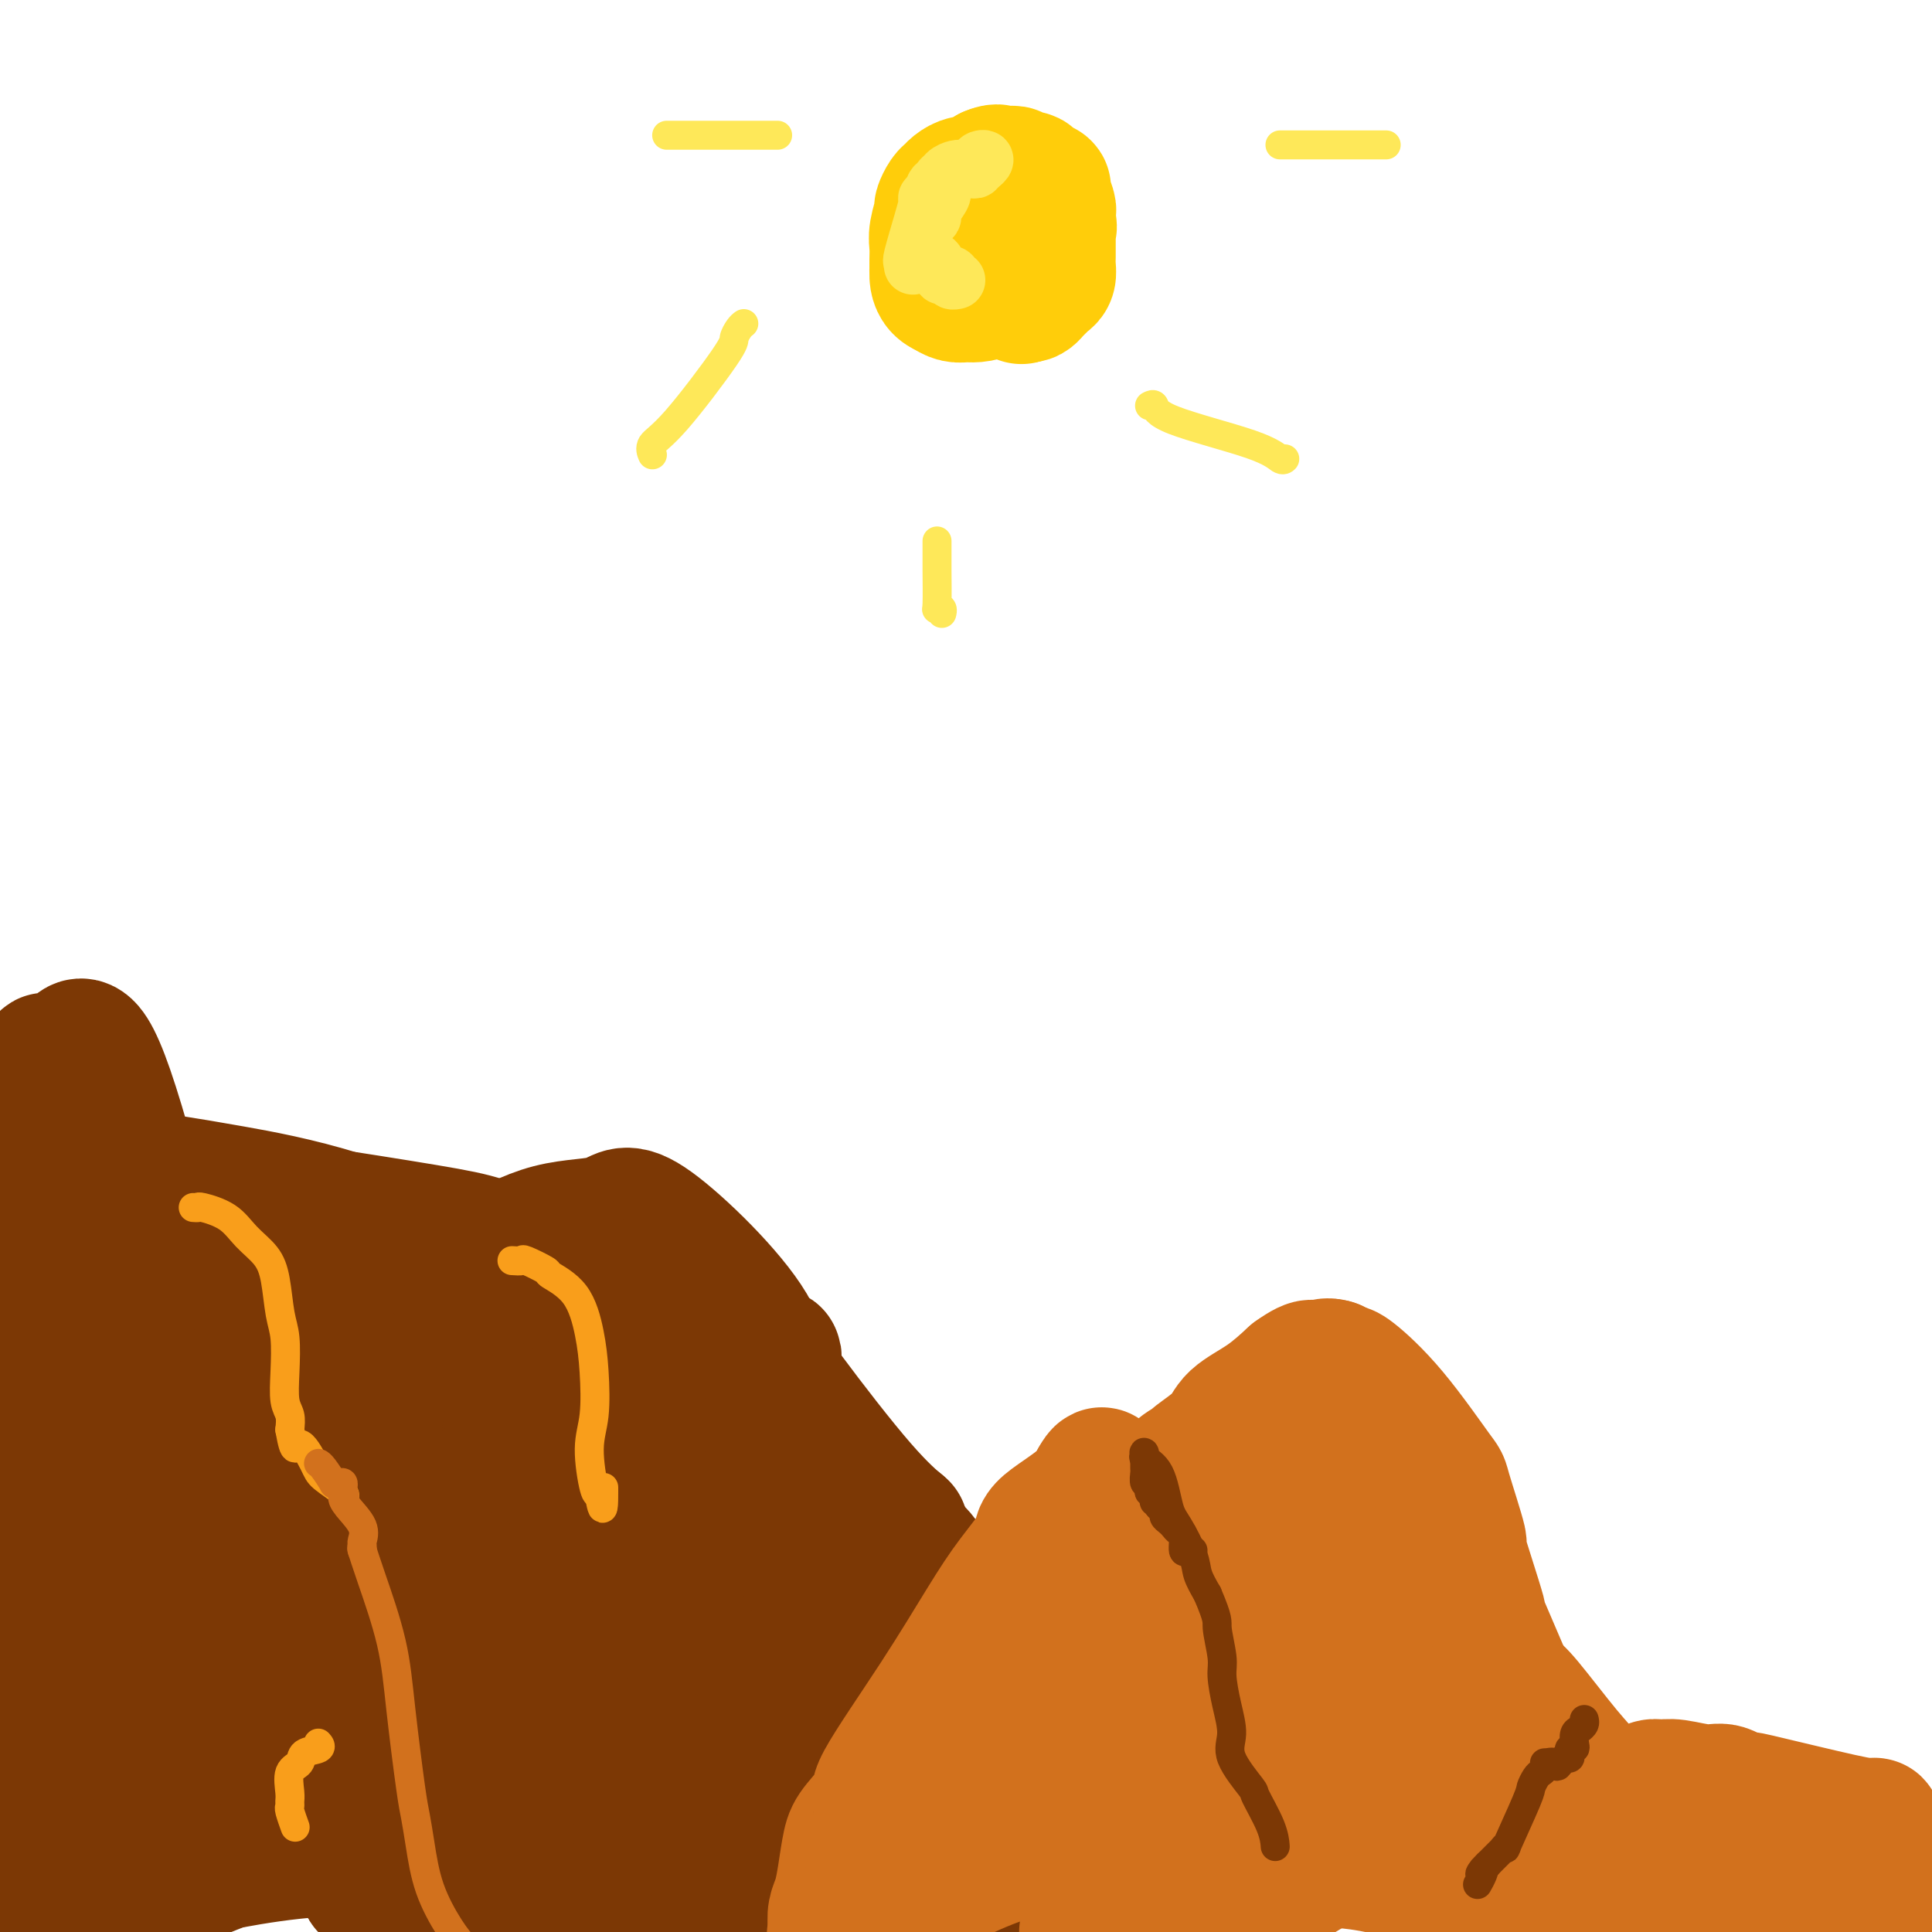<svg viewBox='0 0 400 400' version='1.1' xmlns='http://www.w3.org/2000/svg' xmlns:xlink='http://www.w3.org/1999/xlink'><g fill='none' stroke='#7C3805' stroke-width='28' stroke-linecap='round' stroke-linejoin='round'><path d='M158,279c-1.453,-0.476 -2.905,-0.952 -1,0c1.905,0.952 7.169,3.331 -2,0c-9.169,-3.331 -32.769,-12.374 -44,-17c-11.231,-4.626 -10.092,-4.837 -23,-7c-12.908,-2.163 -39.862,-6.278 -52,-8c-12.138,-1.722 -9.460,-1.049 -9,-1c0.460,0.049 -1.299,-0.525 -2,-1c-0.701,-0.475 -0.343,-0.850 0,-1c0.343,-0.150 0.672,-0.075 1,0'/><path d='M26,244c-9.434,-1.768 -2.019,-0.689 3,0c5.019,0.689 7.640,0.988 19,3c11.360,2.012 31.457,5.736 53,19c21.543,13.264 44.530,36.067 53,45c8.470,8.933 2.424,3.996 5,6c2.576,2.004 13.776,10.948 6,12c-7.776,1.052 -34.528,-5.790 -45,-8c-10.472,-2.210 -4.662,0.212 -18,-7c-13.338,-7.212 -45.822,-24.057 -65,-36c-19.178,-11.943 -25.051,-18.984 -28,-23c-2.949,-4.016 -2.975,-5.008 -3,-6'/><path d='M6,249c-7.609,-5.124 -11.130,-3.434 1,-3c12.130,0.434 39.911,-0.389 58,10c18.089,10.389 26.485,31.989 36,55c9.515,23.011 20.147,47.432 27,66c6.853,18.568 9.926,31.284 13,44'/><path d='M101,385c2.985,3.556 5.970,7.111 0,0c-5.970,-7.111 -20.894,-24.890 -35,-46c-14.106,-21.110 -27.394,-45.552 -35,-60c-7.606,-14.448 -9.531,-18.901 -11,-22c-1.469,-3.099 -2.483,-4.845 -1,-6c1.483,-1.155 5.462,-1.719 16,3c10.538,4.719 27.635,14.720 43,36c15.365,21.280 28.998,53.840 33,70c4.002,16.160 -1.626,15.921 0,18c1.626,2.079 10.508,6.475 -2,1c-12.508,-5.475 -46.406,-20.820 -62,-28c-15.594,-7.180 -12.884,-6.194 -18,-10c-5.116,-3.806 -18.058,-12.403 -31,-21'/><path d='M5,337c-0.251,-0.152 -0.502,-0.304 0,0c0.502,0.304 1.755,1.065 3,2c1.245,0.935 2.480,2.046 5,4c2.520,1.954 6.325,4.752 9,8c2.675,3.248 4.221,6.945 5,9c0.779,2.055 0.790,2.467 1,1c0.210,-1.467 0.617,-4.815 0,-10c-0.617,-5.185 -2.258,-12.209 -5,-30c-2.742,-17.791 -6.583,-46.349 -9,-65c-2.417,-18.651 -3.408,-27.395 -4,-32c-0.592,-4.605 -0.786,-5.071 0,-4c0.786,1.071 2.551,3.679 4,1c1.449,-2.679 2.582,-10.644 8,5c5.418,15.644 15.119,54.898 19,81c3.881,26.102 1.940,39.051 0,52'/><path d='M41,359c-0.644,13.587 -2.256,21.555 -3,25c-0.744,3.445 -0.622,2.367 -1,2c-0.378,-0.367 -1.256,-0.022 -4,0c-2.744,0.022 -7.356,-0.279 -14,-12c-6.644,-11.721 -15.322,-34.860 -24,-58'/><path d='M0,329c0.030,0.869 0.061,1.738 0,0c-0.061,-1.738 -0.212,-6.085 0,-7c0.212,-0.915 0.788,1.600 1,6c0.212,4.400 0.061,10.686 0,29c-0.061,18.314 -0.030,48.657 0,79'/><path d='M6,359c-0.247,3.155 -0.493,6.309 0,0c0.493,-6.309 1.726,-22.083 2,-30c0.274,-7.917 -0.411,-7.978 0,-8c0.411,-0.022 1.918,-0.006 3,7c1.082,7.006 1.738,21.002 2,35c0.262,13.998 0.131,27.999 0,42'/><path d='M11,382c0.216,2.913 0.433,5.825 0,0c-0.433,-5.825 -1.515,-20.389 -3,-36c-1.485,-15.611 -3.373,-32.269 -4,-41c-0.627,-8.731 0.008,-9.536 0,-11c-0.008,-1.464 -0.658,-3.587 0,2c0.658,5.587 2.625,18.884 4,25c1.375,6.116 2.158,5.052 5,9c2.842,3.948 7.742,12.910 10,17c2.258,4.090 1.873,3.310 0,-1c-1.873,-4.310 -5.234,-12.149 -8,-23c-2.766,-10.851 -4.937,-24.713 -7,-34c-2.063,-9.287 -4.017,-14.000 -5,-16c-0.983,-2.000 -0.995,-1.286 -1,-1c-0.005,0.286 -0.002,0.143 0,0'/><path d='M2,272c-3.225,-11.543 -0.787,-2.900 0,2c0.787,4.900 -0.077,6.057 0,9c0.077,2.943 1.097,7.673 3,16c1.903,8.327 4.691,20.251 7,30c2.309,9.749 4.140,17.321 5,23c0.860,5.679 0.750,9.464 0,4c-0.750,-5.464 -2.138,-20.178 -3,-27c-0.862,-6.822 -1.197,-5.752 -2,-22c-0.803,-16.248 -2.072,-49.814 -3,-64c-0.928,-14.186 -1.514,-8.992 0,-7c1.514,1.992 5.127,0.781 9,1c3.873,0.219 8.004,1.867 16,22c7.996,20.133 19.856,58.752 27,82c7.144,23.248 9.572,31.124 12,39'/><path d='M73,380c6.017,19.221 1.561,6.772 0,2c-1.561,-4.772 -0.227,-1.868 0,-2c0.227,-0.132 -0.653,-3.301 -1,-5c-0.347,-1.699 -0.160,-1.929 -4,-17c-3.840,-15.071 -11.706,-44.983 -15,-60c-3.294,-15.017 -2.017,-15.139 0,-14c2.017,1.139 4.774,3.537 8,9c3.226,5.463 6.922,13.989 14,36c7.078,22.011 17.539,57.505 28,93'/><path d='M112,355c0.083,3.001 0.166,6.003 0,0c-0.166,-6.003 -0.580,-21.009 -1,-28c-0.420,-6.991 -0.844,-5.967 0,-4c0.844,1.967 2.958,4.876 4,7c1.042,2.124 1.012,3.464 1,4c-0.012,0.536 -0.006,0.268 0,0'/><path d='M116,334c0.741,-0.143 1.481,-0.286 2,0c0.519,0.286 0.815,1.000 4,-1c3.185,-2.000 9.258,-6.715 15,-9c5.742,-2.285 11.152,-2.140 14,-2c2.848,0.140 3.136,0.274 5,3c1.864,2.726 5.306,8.045 8,15c2.694,6.955 4.640,15.545 6,22c1.360,6.455 2.136,10.776 4,16c1.864,5.224 4.818,11.350 7,15c2.182,3.650 3.591,4.825 5,6'/><path d='M186,399c1.876,3.186 0.565,0.650 0,0c-0.565,-0.650 -0.386,0.586 0,-1c0.386,-1.586 0.977,-5.994 0,-13c-0.977,-7.006 -3.521,-16.609 -9,-33c-5.479,-16.391 -13.891,-39.570 -17,-53c-3.109,-13.430 -0.915,-17.112 -5,-24c-4.085,-6.888 -14.448,-16.983 -20,-21c-5.552,-4.017 -6.294,-1.955 -9,-1c-2.706,0.955 -7.375,0.802 -12,2c-4.625,1.198 -9.207,3.746 -11,5c-1.793,1.254 -0.798,1.216 -1,2c-0.202,0.784 -1.601,2.392 -3,4'/><path d='M99,266c-2.367,1.915 -0.785,1.204 0,1c0.785,-0.204 0.773,0.100 1,0c0.227,-0.100 0.694,-0.603 1,-1c0.306,-0.397 0.452,-0.686 1,-1c0.548,-0.314 1.497,-0.651 6,-1c4.503,-0.349 12.558,-0.709 16,-1c3.442,-0.291 2.269,-0.512 3,0c0.731,0.512 3.365,1.756 6,3'/><path d='M133,266c3.731,1.431 8.560,3.509 12,5c3.440,1.491 5.493,2.396 8,5c2.507,2.604 5.470,6.908 10,13c4.530,6.092 10.627,13.973 15,19c4.373,5.027 7.024,7.200 8,8c0.976,0.800 0.279,0.229 0,0c-0.279,-0.229 -0.139,-0.114 0,0'/><path d='M186,316c-0.211,1.189 -0.422,2.377 0,3c0.422,0.623 1.477,0.679 3,2c1.523,1.321 3.516,3.905 7,11c3.484,7.095 8.461,18.700 12,26c3.539,7.300 5.640,10.296 7,13c1.360,2.704 1.981,5.117 3,8c1.019,2.883 2.438,6.237 4,9c1.562,2.763 3.267,4.936 4,6c0.733,1.064 0.495,1.018 0,1c-0.495,-0.018 -1.248,-0.009 -2,0'/><path d='M224,395c6.354,12.707 3.240,4.974 -1,-2c-4.240,-6.974 -9.606,-13.189 -20,-18c-10.394,-4.811 -25.816,-8.219 -39,-11c-13.184,-2.781 -24.129,-4.934 -35,-9c-10.871,-4.066 -21.668,-10.046 -27,-16c-5.332,-5.954 -5.198,-11.883 -5,-14c0.198,-2.117 0.460,-0.423 0,0c-0.460,0.423 -1.644,-0.426 0,-1c1.644,-0.574 6.114,-0.875 10,-1c3.886,-0.125 7.186,-0.075 11,0c3.814,0.075 8.142,0.174 11,0c2.858,-0.174 4.245,-0.621 5,-1c0.755,-0.379 0.877,-0.689 1,-1'/><path d='M135,321c5.751,-0.758 1.128,-0.654 0,0c-1.128,0.654 1.238,1.857 -1,0c-2.238,-1.857 -9.079,-6.776 -13,-10c-3.921,-3.224 -4.921,-4.755 -6,-6c-1.079,-1.245 -2.237,-2.204 -4,-3c-1.763,-0.796 -4.132,-1.430 -5,-3c-0.868,-1.570 -0.234,-4.077 0,-5c0.234,-0.923 0.067,-0.264 0,0c-0.067,0.264 -0.033,0.132 0,0'/><path d='M106,294c0.472,0.321 0.944,0.641 1,0c0.056,-0.641 -0.303,-2.244 3,0c3.303,2.244 10.267,8.334 17,18c6.733,9.666 13.236,22.907 18,31c4.764,8.093 7.788,11.037 10,13c2.212,1.963 3.612,2.946 5,4c1.388,1.054 2.764,2.180 4,3c1.236,0.820 2.331,1.333 4,3c1.669,1.667 3.911,4.487 5,6c1.089,1.513 1.025,1.718 1,2c-0.025,0.282 -0.013,0.641 0,1'/><path d='M174,375c4.486,5.384 1.202,2.845 0,2c-1.202,-0.845 -0.323,0.004 -2,1c-1.677,0.996 -5.910,2.141 -8,3c-2.090,0.859 -2.039,1.434 -11,0c-8.961,-1.434 -26.936,-4.878 -40,-8c-13.064,-3.122 -21.217,-5.923 -30,-8c-8.783,-2.077 -18.196,-3.429 -26,-4c-7.804,-0.571 -14.000,-0.362 -17,0c-3.000,0.362 -2.804,0.878 -3,1c-0.196,0.122 -0.785,-0.150 -1,0c-0.215,0.150 -0.058,0.721 0,1c0.058,0.279 0.016,0.268 1,0c0.984,-0.268 2.996,-0.791 8,-1c5.004,-0.209 13.002,-0.105 21,0'/><path d='M66,362c7.860,0.509 13.008,1.783 22,6c8.992,4.217 21.826,11.378 27,14c5.174,2.622 2.686,0.703 3,0c0.314,-0.703 3.430,-0.192 5,0c1.570,0.192 1.595,0.065 1,0c-0.595,-0.065 -1.810,-0.069 -1,0c0.810,0.069 3.646,0.212 -3,0c-6.646,-0.212 -22.774,-0.780 -32,-1c-9.226,-0.220 -11.549,-0.092 -16,0c-4.451,0.092 -11.028,0.148 -18,2c-6.972,1.852 -14.339,5.499 -19,7c-4.661,1.501 -6.618,0.858 -9,1c-2.382,0.142 -5.191,1.071 -8,2'/><path d='M18,393c-8.192,1.896 -1.673,0.636 1,0c2.673,-0.636 1.499,-0.647 2,-1c0.501,-0.353 2.678,-1.046 6,-2c3.322,-0.954 7.788,-2.167 17,-4c9.212,-1.833 23.170,-4.285 37,-3c13.830,1.285 27.531,6.308 33,8c5.469,1.692 2.705,0.055 6,1c3.295,0.945 12.647,4.473 22,8'/><path d='M121,396c0.416,-0.004 0.832,-0.007 0,0c-0.832,0.007 -2.912,0.025 -11,-2c-8.088,-2.025 -22.185,-6.095 -32,-9c-9.815,-2.905 -15.350,-4.647 -18,-5c-2.650,-0.353 -2.417,0.682 0,-1c2.417,-1.682 7.018,-6.080 11,-9c3.982,-2.920 7.346,-4.360 17,-6c9.654,-1.640 25.600,-3.480 36,-3c10.400,0.480 15.256,3.280 27,7c11.744,3.720 30.376,8.359 39,10c8.624,1.641 7.239,0.285 8,0c0.761,-0.285 3.666,0.500 5,1c1.334,0.500 1.095,0.714 1,1c-0.095,0.286 -0.048,0.643 0,1'/><path d='M204,381c13.073,3.147 5.755,1.015 -2,1c-7.755,-0.015 -15.948,2.087 -20,3c-4.052,0.913 -3.964,0.637 -6,1c-2.036,0.363 -6.197,1.365 -8,2c-1.803,0.635 -1.247,0.903 0,1c1.247,0.097 3.186,0.024 5,0c1.814,-0.024 3.504,0.001 4,0c0.496,-0.001 -0.201,-0.028 0,0c0.201,0.028 1.300,0.113 2,0c0.700,-0.113 1.000,-0.422 2,0c1.000,0.422 2.701,1.577 4,2c1.299,0.423 2.196,0.114 3,0c0.804,-0.114 1.515,-0.033 2,0c0.485,0.033 0.742,0.016 1,0'/><path d='M191,391c3.650,0.525 1.277,0.337 1,0c-0.277,-0.337 1.544,-0.824 2,-1c0.456,-0.176 -0.452,-0.043 -1,0c-0.548,0.043 -0.738,-0.005 -1,0c-0.262,0.005 -0.598,0.061 -1,0c-0.402,-0.061 -0.870,-0.241 -1,0c-0.130,0.241 0.078,0.903 0,1c-0.078,0.097 -0.442,-0.370 1,0c1.442,0.370 4.690,1.577 6,2c1.310,0.423 0.681,0.062 1,0c0.319,-0.062 1.586,0.176 2,0c0.414,-0.176 -0.025,-0.764 0,-1c0.025,-0.236 0.512,-0.118 1,0'/><path d='M201,392c1.864,0.208 1.523,0.226 -1,0c-2.523,-0.226 -7.227,-0.698 -9,-1c-1.773,-0.302 -0.616,-0.435 -5,-1c-4.384,-0.565 -14.310,-1.563 -20,-2c-5.690,-0.437 -7.144,-0.313 -8,0c-0.856,0.313 -1.115,0.815 -2,1c-0.885,0.185 -2.396,0.053 -3,0c-0.604,-0.053 -0.302,-0.026 0,0'/></g>
<g fill='none' stroke='#D2711D' stroke-width='28' stroke-linecap='round' stroke-linejoin='round'><path d='M185,381c-0.008,-0.224 -0.017,-0.448 0,-1c0.017,-0.552 0.058,-1.431 1,-3c0.942,-1.569 2.784,-3.828 9,-13c6.216,-9.172 16.806,-25.256 22,-34c5.194,-8.744 4.990,-10.147 6,-13c1.010,-2.853 3.232,-7.157 4,-9c0.768,-1.843 0.082,-1.226 0,-1c-0.082,0.226 0.439,0.061 1,0c0.561,-0.061 1.160,-0.017 1,0c-0.160,0.017 -1.080,0.009 -2,0'/><path d='M227,307c1.851,-3.489 1.479,-0.710 -1,2c-2.479,2.710 -7.065,5.351 -9,7c-1.935,1.649 -1.218,2.306 -2,4c-0.782,1.694 -3.064,4.425 -5,7c-1.936,2.575 -3.527,4.993 -6,9c-2.473,4.007 -5.828,9.602 -10,16c-4.172,6.398 -9.159,13.599 -11,17c-1.841,3.401 -0.534,3.001 -1,4c-0.466,0.999 -2.703,3.397 -4,5c-1.297,1.603 -1.654,2.410 -2,4c-0.346,1.590 -0.680,3.962 -1,6c-0.320,2.038 -0.625,3.741 -1,5c-0.375,1.259 -0.822,2.074 -1,3c-0.178,0.926 -0.089,1.963 0,3'/><path d='M173,399c-0.500,3.167 -0.250,2.583 0,2'/><path d='M176,398c-0.124,0.241 -0.247,0.483 0,0c0.247,-0.483 0.866,-1.690 5,-7c4.134,-5.310 11.784,-14.722 15,-19c3.216,-4.278 1.997,-3.421 4,-5c2.003,-1.579 7.227,-5.592 11,-10c3.773,-4.408 6.093,-9.209 9,-13c2.907,-3.791 6.400,-6.571 9,-9c2.600,-2.429 4.305,-4.507 6,-6c1.695,-1.493 3.379,-2.402 4,-3c0.621,-0.598 0.177,-0.885 0,-1c-0.177,-0.115 -0.089,-0.057 0,0'/><path d='M239,325c-0.007,0.196 -0.014,0.392 0,0c0.014,-0.392 0.051,-1.372 0,-2c-0.051,-0.628 -0.188,-0.904 0,-2c0.188,-1.096 0.701,-3.012 1,-5c0.299,-1.988 0.384,-4.047 1,-6c0.616,-1.953 1.761,-3.800 3,-5c1.239,-1.200 2.570,-1.755 3,-2c0.430,-0.245 -0.042,-0.182 1,-1c1.042,-0.818 3.599,-2.518 5,-4c1.401,-1.482 1.646,-2.745 3,-4c1.354,-1.255 3.815,-2.501 6,-4c2.185,-1.499 4.092,-3.249 6,-5'/><path d='M268,285c4.530,-3.260 3.853,-1.410 4,-1c0.147,0.410 1.116,-0.620 2,-1c0.884,-0.380 1.681,-0.108 2,0c0.319,0.108 0.159,0.054 0,0'/><path d='M276,283c0.791,0.457 1.582,0.914 2,1c0.418,0.086 0.464,-0.201 2,1c1.536,1.201 4.561,3.888 8,8c3.439,4.112 7.292,9.650 9,12c1.708,2.350 1.273,1.512 2,4c0.727,2.488 2.618,8.302 3,10c0.382,1.698 -0.743,-0.720 0,2c0.743,2.720 3.354,10.578 4,13c0.646,2.422 -0.673,-0.594 0,1c0.673,1.594 3.336,7.797 6,14'/><path d='M312,349c2.500,7.333 1.250,3.667 0,0'/><path d='M312,349c0.289,0.346 0.578,0.693 1,1c0.422,0.307 0.978,0.576 3,3c2.022,2.424 5.512,7.003 8,10c2.488,2.997 3.975,4.412 5,6c1.025,1.588 1.588,3.351 2,4c0.412,0.649 0.674,0.185 1,0c0.326,-0.185 0.716,-0.091 1,0c0.284,0.091 0.461,0.178 1,0c0.539,-0.178 1.440,-0.622 2,-1c0.560,-0.378 0.780,-0.689 1,-1'/><path d='M337,371c1.512,-0.247 2.291,0.134 3,0c0.709,-0.134 1.347,-0.784 2,-1c0.653,-0.216 1.321,0.002 2,0c0.679,-0.002 1.370,-0.224 3,0c1.630,0.224 4.200,0.895 6,1c1.800,0.105 2.831,-0.356 4,0c1.169,0.356 2.477,1.530 3,2c0.523,0.470 0.262,0.235 0,0'/><path d='M361,373c1.201,0.113 2.402,0.227 2,0c-0.402,-0.227 -2.408,-0.794 1,0c3.408,0.794 12.228,2.947 17,4c4.772,1.053 5.496,1.004 6,1c0.504,-0.004 0.790,0.037 1,0c0.210,-0.037 0.346,-0.154 -1,0c-1.346,0.154 -4.173,0.577 -7,1'/><path d='M380,379c-4.421,0.501 -11.975,1.254 -17,2c-5.025,0.746 -7.523,1.484 -17,0c-9.477,-1.484 -25.934,-5.189 -35,-8c-9.066,-2.811 -10.741,-4.728 -12,-6c-1.259,-1.272 -2.100,-1.898 -4,-3c-1.900,-1.102 -4.858,-2.681 -7,-3c-2.142,-0.319 -3.469,0.623 -4,1c-0.531,0.377 -0.265,0.188 0,0'/><path d='M284,362c-0.007,-0.671 -0.015,-1.342 0,-1c0.015,0.342 0.051,1.698 0,-1c-0.051,-2.698 -0.189,-9.449 -1,-15c-0.811,-5.551 -2.295,-9.903 -3,-13c-0.705,-3.097 -0.631,-4.939 -1,-7c-0.369,-2.061 -1.182,-4.342 -2,-6c-0.818,-1.658 -1.642,-2.692 -2,-4c-0.358,-1.308 -0.250,-2.891 -1,-4c-0.750,-1.109 -2.357,-1.746 -3,-2c-0.643,-0.254 -0.321,-0.127 0,0'/><path d='M271,309c-1.425,-2.515 -0.987,-0.801 -1,0c-0.013,0.801 -0.476,0.691 -1,1c-0.524,0.309 -1.107,1.037 -3,5c-1.893,3.963 -5.096,11.163 -9,20c-3.904,8.837 -8.510,19.313 -12,25c-3.490,5.687 -5.863,6.585 -8,9c-2.137,2.415 -4.037,6.346 -5,8c-0.963,1.654 -0.990,1.031 -1,1c-0.010,-0.031 -0.003,0.530 0,1c0.003,0.470 0.001,0.849 0,1c-0.001,0.151 -0.000,0.076 0,0'/><path d='M231,380c-0.619,0.038 -1.238,0.076 -2,0c-0.762,-0.076 -1.668,-0.265 -4,0c-2.332,0.265 -6.089,0.985 -10,2c-3.911,1.015 -7.977,2.326 -12,4c-4.023,1.674 -8.005,3.712 -10,5c-1.995,1.288 -2.004,1.826 -2,2c0.004,0.174 0.022,-0.015 0,0c-0.022,0.015 -0.083,0.235 3,-2c3.083,-2.235 9.309,-6.924 17,-13c7.691,-6.076 16.845,-13.538 26,-21'/><path d='M237,357c9.642,-8.316 10.748,-11.105 14,-14c3.252,-2.895 8.651,-5.895 11,-8c2.349,-2.105 1.650,-3.316 2,-4c0.350,-0.684 1.751,-0.843 1,0c-0.751,0.843 -3.653,2.688 -4,3c-0.347,0.312 1.862,-0.908 -5,4c-6.862,4.908 -22.796,15.943 -30,22c-7.204,6.057 -5.678,7.137 -10,11c-4.322,3.863 -14.492,10.510 -19,13c-4.508,2.490 -3.353,0.822 1,0c4.353,-0.822 11.903,-0.798 19,-1c7.097,-0.202 13.742,-0.629 22,-1c8.258,-0.371 18.129,-0.685 28,-1'/><path d='M267,381c11.735,-0.468 6.073,-0.139 5,0c-1.073,0.139 2.444,0.089 4,0c1.556,-0.089 1.150,-0.216 1,0c-0.150,0.216 -0.043,0.776 0,1c0.043,0.224 0.021,0.112 0,0'/><path d='M277,382c0.302,-0.002 0.605,-0.005 1,0c0.395,0.005 0.884,0.016 2,0c1.116,-0.016 2.860,-0.060 7,0c4.140,0.060 10.677,0.223 18,0c7.323,-0.223 15.432,-0.831 20,-1c4.568,-0.169 5.596,0.101 8,0c2.404,-0.101 6.186,-0.574 8,-1c1.814,-0.426 1.662,-0.805 2,-1c0.338,-0.195 1.168,-0.206 1,0c-0.168,0.206 -1.334,0.630 -2,1c-0.666,0.370 -0.833,0.685 -1,1'/><path d='M341,381c-6.941,1.579 -22.793,4.526 -45,2c-22.207,-2.526 -50.770,-10.525 -67,-16c-16.230,-5.475 -20.126,-8.426 -21,-10c-0.874,-1.574 1.276,-1.772 -4,-3c-5.276,-1.228 -17.976,-3.486 0,-1c17.976,2.486 66.629,9.716 85,13c18.371,3.284 6.460,2.623 2,2c-4.460,-0.623 -1.470,-1.206 -5,-2c-3.530,-0.794 -13.580,-1.798 -20,-3c-6.420,-1.202 -9.210,-2.601 -12,-4'/><path d='M254,359c-6.483,-2.033 -4.190,-2.615 -2,-3c2.190,-0.385 4.278,-0.571 5,-1c0.722,-0.429 0.077,-1.099 5,0c4.923,1.099 15.415,3.969 20,5c4.585,1.031 3.263,0.223 4,2c0.737,1.777 3.533,6.140 1,1c-2.533,-5.140 -10.394,-19.783 -15,-25c-4.606,-5.217 -5.956,-1.007 -7,0c-1.044,1.007 -1.781,-1.191 1,1c2.781,2.191 9.080,8.769 13,15c3.920,6.231 5.460,12.116 7,18'/><path d='M286,372c0.917,3.971 -0.291,4.898 0,5c0.291,0.102 2.082,-0.620 -2,2c-4.082,2.620 -14.036,8.583 -18,11c-3.964,2.417 -1.939,1.287 -6,1c-4.061,-0.287 -14.209,0.269 -20,1c-5.791,0.731 -7.226,1.637 -9,3c-1.774,1.363 -3.887,3.181 -6,5'/><path d='M309,392c2.526,0.670 5.051,1.341 0,0c-5.051,-1.341 -17.680,-4.693 -25,-6c-7.320,-1.307 -9.333,-0.568 -8,-1c1.333,-0.432 6.010,-2.034 11,-3c4.990,-0.966 10.292,-1.296 19,-1c8.708,0.296 20.821,1.218 28,2c7.179,0.782 9.422,1.423 14,3c4.578,1.577 11.489,4.090 16,5c4.511,0.910 6.620,0.216 8,0c1.380,-0.216 2.030,0.045 3,0c0.970,-0.045 2.261,-0.397 3,0c0.739,0.397 0.925,1.542 1,2c0.075,0.458 0.037,0.229 0,0'/><path d='M379,393c0.338,0.003 0.677,0.007 1,0c0.323,-0.007 0.631,-0.023 1,0c0.369,0.023 0.801,0.085 2,0c1.199,-0.085 3.167,-0.318 5,0c1.833,0.318 3.531,1.188 4,1c0.469,-0.188 -0.291,-1.435 -1,-2c-0.709,-0.565 -1.367,-0.450 -2,-1c-0.633,-0.550 -1.242,-1.766 -7,-3c-5.758,-1.234 -16.666,-2.486 -23,-3c-6.334,-0.514 -8.096,-0.290 -12,0c-3.904,0.290 -9.952,0.645 -16,1'/><path d='M331,386c-9.170,0.159 -6.596,1.555 -6,2c0.596,0.445 -0.785,-0.063 -1,0c-0.215,0.063 0.736,0.697 1,1c0.264,0.303 -0.160,0.274 3,1c3.160,0.726 9.903,2.207 16,4c6.097,1.793 11.549,3.896 17,6'/><path d='M343,399c0.265,0.047 0.530,0.093 0,0c-0.530,-0.093 -1.855,-0.326 -6,-1c-4.145,-0.674 -11.111,-1.789 -16,-3c-4.889,-1.211 -7.701,-2.518 -9,-3c-1.299,-0.482 -1.085,-0.138 -1,0c0.085,0.138 0.043,0.069 0,0'/></g>
<g fill='none' stroke='#FFCD0A' stroke-width='28' stroke-linecap='round' stroke-linejoin='round'><path d='M204,52c-0.332,-0.002 -0.663,-0.003 -1,0c-0.337,0.003 -0.679,0.012 -1,0c-0.321,-0.012 -0.622,-0.044 -1,0c-0.378,0.044 -0.833,0.166 -1,0c-0.167,-0.166 -0.044,-0.618 0,-1c0.044,-0.382 0.011,-0.694 0,-1c-0.011,-0.306 0.000,-0.606 0,-1c-0.000,-0.394 -0.012,-0.883 0,-1c0.012,-0.117 0.047,0.137 0,0c-0.047,-0.137 -0.178,-0.666 0,-1c0.178,-0.334 0.663,-0.475 1,-1c0.337,-0.525 0.525,-1.436 1,-2c0.475,-0.564 1.238,-0.782 2,-1'/><path d='M204,43c0.964,-1.092 1.375,-0.821 2,-1c0.625,-0.179 1.463,-0.807 2,-1c0.537,-0.193 0.772,0.050 1,0c0.228,-0.050 0.448,-0.394 1,0c0.552,0.394 1.435,1.526 2,2c0.565,0.474 0.812,0.291 1,1c0.188,0.709 0.318,2.309 0,4c-0.318,1.691 -1.082,3.472 -2,5c-0.918,1.528 -1.989,2.802 -3,4c-1.011,1.198 -1.961,2.318 -3,3c-1.039,0.682 -2.165,0.925 -3,1c-0.835,0.075 -1.379,-0.018 -2,0c-0.621,0.018 -1.320,0.148 -2,0c-0.680,-0.148 -1.340,-0.574 -2,-1'/><path d='M196,60c-1.846,-0.641 -1.960,-2.242 -2,-3c-0.040,-0.758 -0.007,-0.673 0,-1c0.007,-0.327 -0.013,-1.067 0,-2c0.013,-0.933 0.059,-2.061 0,-3c-0.059,-0.939 -0.223,-1.691 0,-3c0.223,-1.309 0.832,-3.177 1,-4c0.168,-0.823 -0.107,-0.603 0,-1c0.107,-0.397 0.595,-1.412 1,-2c0.405,-0.588 0.728,-0.749 1,-1c0.272,-0.251 0.493,-0.592 1,-1c0.507,-0.408 1.301,-0.883 2,-1c0.699,-0.117 1.304,0.122 2,0c0.696,-0.122 1.485,-0.606 2,-1c0.515,-0.394 0.758,-0.697 1,-1'/><path d='M205,36c1.797,-0.772 1.790,-0.203 2,0c0.210,0.203 0.639,0.039 1,0c0.361,-0.039 0.656,0.046 1,0c0.344,-0.046 0.736,-0.224 1,0c0.264,0.224 0.399,0.848 1,1c0.601,0.152 1.668,-0.170 2,0c0.332,0.170 -0.070,0.831 0,1c0.070,0.169 0.611,-0.154 1,0c0.389,0.154 0.626,0.787 1,1c0.374,0.213 0.885,0.008 1,0c0.115,-0.008 -0.165,0.183 0,1c0.165,0.817 0.776,2.260 1,3c0.224,0.740 0.060,0.776 0,1c-0.060,0.224 -0.017,0.635 0,1c0.017,0.365 0.009,0.682 0,1'/><path d='M217,46c0.464,1.395 0.124,0.884 0,1c-0.124,0.116 -0.033,0.860 0,1c0.033,0.140 0.009,-0.325 0,0c-0.009,0.325 -0.002,1.439 0,2c0.002,0.561 -0.003,0.570 0,1c0.003,0.430 0.012,1.281 0,2c-0.012,0.719 -0.045,1.306 0,2c0.045,0.694 0.167,1.496 0,2c-0.167,0.504 -0.622,0.710 -1,1c-0.378,0.290 -0.679,0.665 -1,1c-0.321,0.335 -0.663,0.629 -1,1c-0.337,0.371 -0.668,0.820 -1,1c-0.332,0.180 -0.666,0.090 -1,0'/><path d='M212,61c-0.826,0.663 -0.390,0.321 -1,0c-0.610,-0.321 -2.267,-0.622 -3,-1c-0.733,-0.378 -0.544,-0.832 -1,-1c-0.456,-0.168 -1.559,-0.048 -2,0c-0.441,0.048 -0.221,0.024 0,0'/></g>
<g fill='none' stroke='#FEE859' stroke-width='12' stroke-linecap='round' stroke-linejoin='round'><path d='M189,55c0.052,-0.492 0.104,-0.983 0,-1c-0.104,-0.017 -0.364,0.441 0,-1c0.364,-1.441 1.352,-4.781 2,-7c0.648,-2.219 0.957,-3.316 1,-4c0.043,-0.684 -0.181,-0.953 0,-1c0.181,-0.047 0.766,0.130 1,0c0.234,-0.130 0.117,-0.565 0,-1'/><path d='M193,40c0.793,-2.514 0.775,-1.301 1,-1c0.225,0.301 0.691,-0.312 1,-1c0.309,-0.688 0.460,-1.452 1,-2c0.540,-0.548 1.468,-0.879 2,-1c0.532,-0.121 0.668,-0.031 1,0c0.332,0.031 0.859,0.005 1,0c0.141,-0.005 -0.103,0.013 0,0c0.103,-0.013 0.553,-0.055 1,0c0.447,0.055 0.889,0.207 1,0c0.111,-0.207 -0.111,-0.773 0,-1c0.111,-0.227 0.556,-0.113 1,0'/><path d='M203,34c1.577,-1.198 0.521,-1.194 0,-1c-0.521,0.194 -0.506,0.578 -1,1c-0.494,0.422 -1.495,0.883 -2,1c-0.505,0.117 -0.514,-0.109 -1,0c-0.486,0.109 -1.451,0.554 -2,1c-0.549,0.446 -0.683,0.893 -1,1c-0.317,0.107 -0.816,-0.125 -1,0c-0.184,0.125 -0.053,0.607 0,1c0.053,0.393 0.026,0.696 0,1'/><path d='M195,39c-1.194,0.907 -0.179,0.676 0,1c0.179,0.324 -0.478,1.204 -1,2c-0.522,0.796 -0.910,1.509 -1,2c-0.090,0.491 0.120,0.762 0,1c-0.120,0.238 -0.568,0.445 -1,1c-0.432,0.555 -0.849,1.458 -1,2c-0.151,0.542 -0.038,0.723 0,1c0.038,0.277 -0.000,0.652 0,1c0.000,0.348 0.039,0.671 0,1c-0.039,0.329 -0.154,0.666 0,1c0.154,0.334 0.577,0.667 1,1'/><path d='M192,53c-0.303,2.349 0.440,1.222 1,1c0.560,-0.222 0.937,0.463 1,1c0.063,0.537 -0.189,0.928 0,1c0.189,0.072 0.820,-0.173 1,0c0.180,0.173 -0.092,0.764 0,1c0.092,0.236 0.547,0.116 1,0c0.453,-0.116 0.905,-0.227 1,0c0.095,0.227 -0.167,0.792 0,1c0.167,0.208 0.762,0.059 1,0c0.238,-0.059 0.119,-0.030 0,0'/></g>
<g fill='none' stroke='#FEE859' stroke-width='6' stroke-linecap='round' stroke-linejoin='round'><path d='M194,112c-0.001,0.376 -0.001,0.752 0,1c0.001,0.248 0.004,0.367 0,1c-0.004,0.633 -0.015,1.781 0,4c0.015,2.219 0.057,5.509 0,7c-0.057,1.491 -0.211,1.183 0,1c0.211,-0.183 0.788,-0.242 1,0c0.212,0.242 0.061,0.783 0,1c-0.061,0.217 -0.030,0.108 0,0'/><path d='M238,84c0.409,-0.212 0.817,-0.425 1,0c0.183,0.425 0.140,1.487 4,3c3.860,1.513 11.622,3.478 16,5c4.378,1.522 5.371,2.602 6,3c0.629,0.398 0.894,0.114 1,0c0.106,-0.114 0.053,-0.057 0,0'/><path d='M265,30c0.491,0.000 0.982,0.000 1,0c0.018,0.000 -0.437,-0.000 0,0c0.437,0.000 1.767,0.000 4,0c2.233,-0.000 5.369,-0.000 8,0c2.631,0.000 4.757,0.000 6,0c1.243,0.000 1.604,-0.000 2,0c0.396,0.000 0.827,0.000 1,0c0.173,0.000 0.086,0.000 0,0'/><path d='M161,28c-0.555,0.000 -1.111,0.000 -1,0c0.111,0.000 0.888,0.000 0,0c-0.888,0.000 -3.442,0.000 -7,0c-3.558,-0.000 -8.119,0.000 -11,0c-2.881,0.000 -4.083,-0.000 -4,0c0.083,0.000 1.452,0.000 2,0c0.548,0.000 0.274,0.000 0,0'/><path d='M154,67c-0.300,0.222 -0.599,0.443 -1,1c-0.401,0.557 -0.902,1.449 -1,2c-0.098,0.551 0.209,0.761 -2,4c-2.209,3.239 -6.932,9.507 -10,13c-3.068,3.493 -4.480,4.210 -5,5c-0.520,0.790 -0.149,1.654 0,2c0.149,0.346 0.074,0.173 0,0'/></g>
<g fill='none' stroke='#F99E1B' stroke-width='6' stroke-linecap='round' stroke-linejoin='round'><path d='M40,250c0.436,0.035 0.873,0.070 1,0c0.127,-0.070 -0.054,-0.244 1,0c1.054,0.244 3.343,0.908 5,2c1.657,1.092 2.682,2.614 4,4c1.318,1.386 2.928,2.637 4,4c1.072,1.363 1.607,2.837 2,5c0.393,2.163 0.645,5.016 1,7c0.355,1.984 0.813,3.101 1,5c0.187,1.899 0.102,4.581 0,7c-0.102,2.419 -0.220,4.574 0,6c0.220,1.426 0.777,2.122 1,3c0.223,0.878 0.111,1.939 0,3'/><path d='M60,296c1.060,6.043 1.208,3.150 2,3c0.792,-0.150 2.226,2.443 3,4c0.774,1.557 0.888,2.077 2,3c1.112,0.923 3.222,2.248 4,3c0.778,0.752 0.222,0.929 0,1c-0.222,0.071 -0.111,0.035 0,0'/><path d='M106,261c0.855,0.058 1.709,0.115 2,0c0.291,-0.115 0.018,-0.403 1,0c0.982,0.403 3.219,1.496 4,2c0.781,0.504 0.105,0.419 1,1c0.895,0.581 3.360,1.827 5,4c1.640,2.173 2.457,5.273 3,8c0.543,2.727 0.814,5.082 1,8c0.186,2.918 0.287,6.401 0,9c-0.287,2.599 -0.962,4.315 -1,7c-0.038,2.685 0.561,6.339 1,8c0.439,1.661 0.720,1.331 1,1'/><path d='M124,309c1.000,6.378 1.000,1.822 1,0c0.000,-1.822 0.000,-0.911 0,0'/><path d='M66,361c-0.087,-0.097 -0.175,-0.194 0,0c0.175,0.194 0.611,0.678 0,1c-0.611,0.322 -2.269,0.481 -3,1c-0.731,0.519 -0.535,1.396 -1,2c-0.465,0.604 -1.590,0.933 -2,2c-0.410,1.067 -0.106,2.872 0,4c0.106,1.128 0.014,1.581 0,2c-0.014,0.419 0.049,0.806 0,1c-0.049,0.194 -0.209,0.196 0,1c0.209,0.804 0.787,2.409 1,3c0.213,0.591 0.061,0.169 0,0c-0.061,-0.169 -0.030,-0.084 0,0'/></g>
<g fill='none' stroke='#D2711D' stroke-width='6' stroke-linecap='round' stroke-linejoin='round'><path d='M243,295c0.424,0.025 0.848,0.051 1,0c0.152,-0.051 0.031,-0.178 0,0c-0.031,0.178 0.028,0.662 0,1c-0.028,0.338 -0.143,0.531 0,1c0.143,0.469 0.545,1.215 1,2c0.455,0.785 0.963,1.611 1,2c0.037,0.389 -0.396,0.342 0,1c0.396,0.658 1.622,2.022 2,3c0.378,0.978 -0.090,1.571 0,2c0.090,0.429 0.740,0.694 1,1c0.260,0.306 0.130,0.653 0,1'/><path d='M249,309c0.933,2.400 0.267,1.400 0,1c-0.267,-0.400 -0.133,-0.200 0,0'/><path d='M249,310c0.215,-0.136 0.430,-0.273 1,0c0.570,0.273 1.496,0.955 2,1c0.504,0.045 0.587,-0.547 1,0c0.413,0.547 1.156,2.232 2,3c0.844,0.768 1.789,0.619 2,1c0.211,0.381 -0.311,1.292 0,2c0.311,0.708 1.456,1.212 2,2c0.544,0.788 0.486,1.861 1,3c0.514,1.139 1.600,2.345 2,3c0.400,0.655 0.114,0.759 0,1c-0.114,0.241 -0.057,0.621 0,1'/><path d='M262,327c2.167,2.833 1.083,1.417 0,0'/><path d='M262,327c0.066,0.096 0.131,0.192 0,0c-0.131,-0.192 -0.459,-0.671 -1,-1c-0.541,-0.329 -1.296,-0.506 -2,-1c-0.704,-0.494 -1.359,-1.303 -2,-2c-0.641,-0.697 -1.270,-1.281 -2,-2c-0.730,-0.719 -1.560,-1.572 -2,-2c-0.440,-0.428 -0.488,-0.432 -1,-1c-0.512,-0.568 -1.488,-1.699 -2,-2c-0.512,-0.301 -0.561,0.227 -1,0c-0.439,-0.227 -1.268,-1.208 -2,-2c-0.732,-0.792 -1.366,-1.396 -2,-2'/><path d='M245,312c-2.857,-2.488 -1.500,-1.208 -1,-1c0.500,0.208 0.143,-0.655 0,-1c-0.143,-0.345 -0.071,-0.173 0,0'/></g>
<g fill='none' stroke='#7C3805' stroke-width='6' stroke-linecap='round' stroke-linejoin='round'><path d='M247,321c-0.303,-0.085 -0.606,-0.169 -1,0c-0.394,0.169 -0.879,0.592 -1,0c-0.121,-0.592 0.121,-2.200 0,-3c-0.121,-0.800 -0.606,-0.791 -1,-1c-0.394,-0.209 -0.698,-0.634 -1,-1c-0.302,-0.366 -0.603,-0.673 -1,-1c-0.397,-0.327 -0.890,-0.675 -1,-1c-0.110,-0.325 0.163,-0.626 0,-1c-0.163,-0.374 -0.761,-0.821 -1,-1c-0.239,-0.179 -0.120,-0.089 0,0'/><path d='M240,312c-1.305,-1.575 -1.068,-1.013 -1,-1c0.068,0.013 -0.033,-0.523 0,-1c0.033,-0.477 0.201,-0.897 0,-1c-0.201,-0.103 -0.772,0.109 -1,0c-0.228,-0.109 -0.114,-0.540 0,-1c0.114,-0.460 0.227,-0.950 0,-1c-0.227,-0.050 -0.793,0.341 -1,0c-0.207,-0.341 -0.056,-1.415 0,-2c0.056,-0.585 0.015,-0.683 0,-1c-0.015,-0.317 -0.004,-0.855 0,-1c0.004,-0.145 0.001,0.101 0,0c-0.001,-0.101 -0.001,-0.551 0,-1'/><path d='M237,302c-0.423,-1.813 0.021,-1.345 0,-1c-0.021,0.345 -0.506,0.567 0,1c0.506,0.433 2.005,1.077 3,3c0.995,1.923 1.488,5.126 2,7c0.512,1.874 1.045,2.420 2,4c0.955,1.580 2.334,4.195 3,6c0.666,1.805 0.619,2.802 1,4c0.381,1.198 1.191,2.599 2,4'/><path d='M250,330c2.401,5.598 1.902,5.592 2,7c0.098,1.408 0.793,4.229 1,6c0.207,1.771 -0.073,2.493 0,4c0.073,1.507 0.500,3.800 1,6c0.500,2.200 1.072,4.307 1,6c-0.072,1.693 -0.790,2.973 0,5c0.790,2.027 3.087,4.803 4,6c0.913,1.197 0.441,0.816 1,2c0.559,1.184 2.151,3.934 3,6c0.849,2.066 0.957,3.447 1,4c0.043,0.553 0.022,0.276 0,0'/><path d='M328,356c0.083,0.326 0.167,0.652 0,1c-0.167,0.348 -0.584,0.720 -1,1c-0.416,0.280 -0.830,0.470 -1,1c-0.170,0.530 -0.097,1.400 0,2c0.097,0.600 0.219,0.931 0,1c-0.219,0.069 -0.780,-0.122 -1,0c-0.220,0.122 -0.100,0.559 0,1c0.100,0.441 0.181,0.888 0,1c-0.181,0.112 -0.623,-0.111 -1,0c-0.377,0.111 -0.688,0.555 -1,1'/><path d='M323,365c-0.880,1.389 -0.578,0.361 -1,0c-0.422,-0.361 -1.566,-0.056 -2,0c-0.434,0.056 -0.159,-0.136 0,0c0.159,0.136 0.201,0.599 0,1c-0.201,0.401 -0.644,0.741 -1,1c-0.356,0.259 -0.626,0.439 -1,1c-0.374,0.561 -0.851,1.504 -1,2c-0.149,0.496 0.030,0.547 -1,3c-1.030,2.453 -3.268,7.309 -4,9c-0.732,1.691 0.041,0.215 0,0c-0.041,-0.215 -0.898,0.829 -1,1c-0.102,0.171 0.549,-0.531 0,0c-0.549,0.531 -2.300,2.295 -3,3c-0.700,0.705 -0.350,0.353 0,0'/><path d='M308,386c-2.563,3.447 -1.470,1.563 -1,1c0.470,-0.563 0.319,0.195 0,1c-0.319,0.805 -0.805,1.659 -1,2c-0.195,0.341 -0.097,0.171 0,0'/></g>
<g fill='none' stroke='#D2711D' stroke-width='6' stroke-linecap='round' stroke-linejoin='round'><path d='M66,303c-0.051,-0.022 -0.102,-0.044 0,0c0.102,0.044 0.357,0.155 1,1c0.643,0.845 1.675,2.426 2,3c0.325,0.574 -0.057,0.143 0,0c0.057,-0.143 0.551,0.003 1,0c0.449,-0.003 0.852,-0.155 1,0c0.148,0.155 0.042,0.616 0,1c-0.042,0.384 -0.021,0.692 0,1'/><path d='M71,309c0.762,1.086 0.166,0.802 0,1c-0.166,0.198 0.099,0.880 1,2c0.901,1.120 2.438,2.679 3,4c0.563,1.321 0.151,2.406 0,3c-0.151,0.594 -0.041,0.698 0,1c0.041,0.302 0.012,0.800 0,1c-0.012,0.200 -0.006,0.100 0,0'/><path d='M75,321c-0.117,-0.367 -0.235,-0.734 0,0c0.235,0.734 0.822,2.568 2,6c1.178,3.432 2.945,8.462 4,13c1.055,4.538 1.397,8.584 2,14c0.603,5.416 1.467,12.203 2,16c0.533,3.797 0.737,4.606 1,6c0.263,1.394 0.586,3.374 1,6c0.414,2.626 0.919,5.899 2,9c1.081,3.101 2.737,6.029 4,8c1.263,1.971 2.131,2.986 3,4'/></g>
</svg>